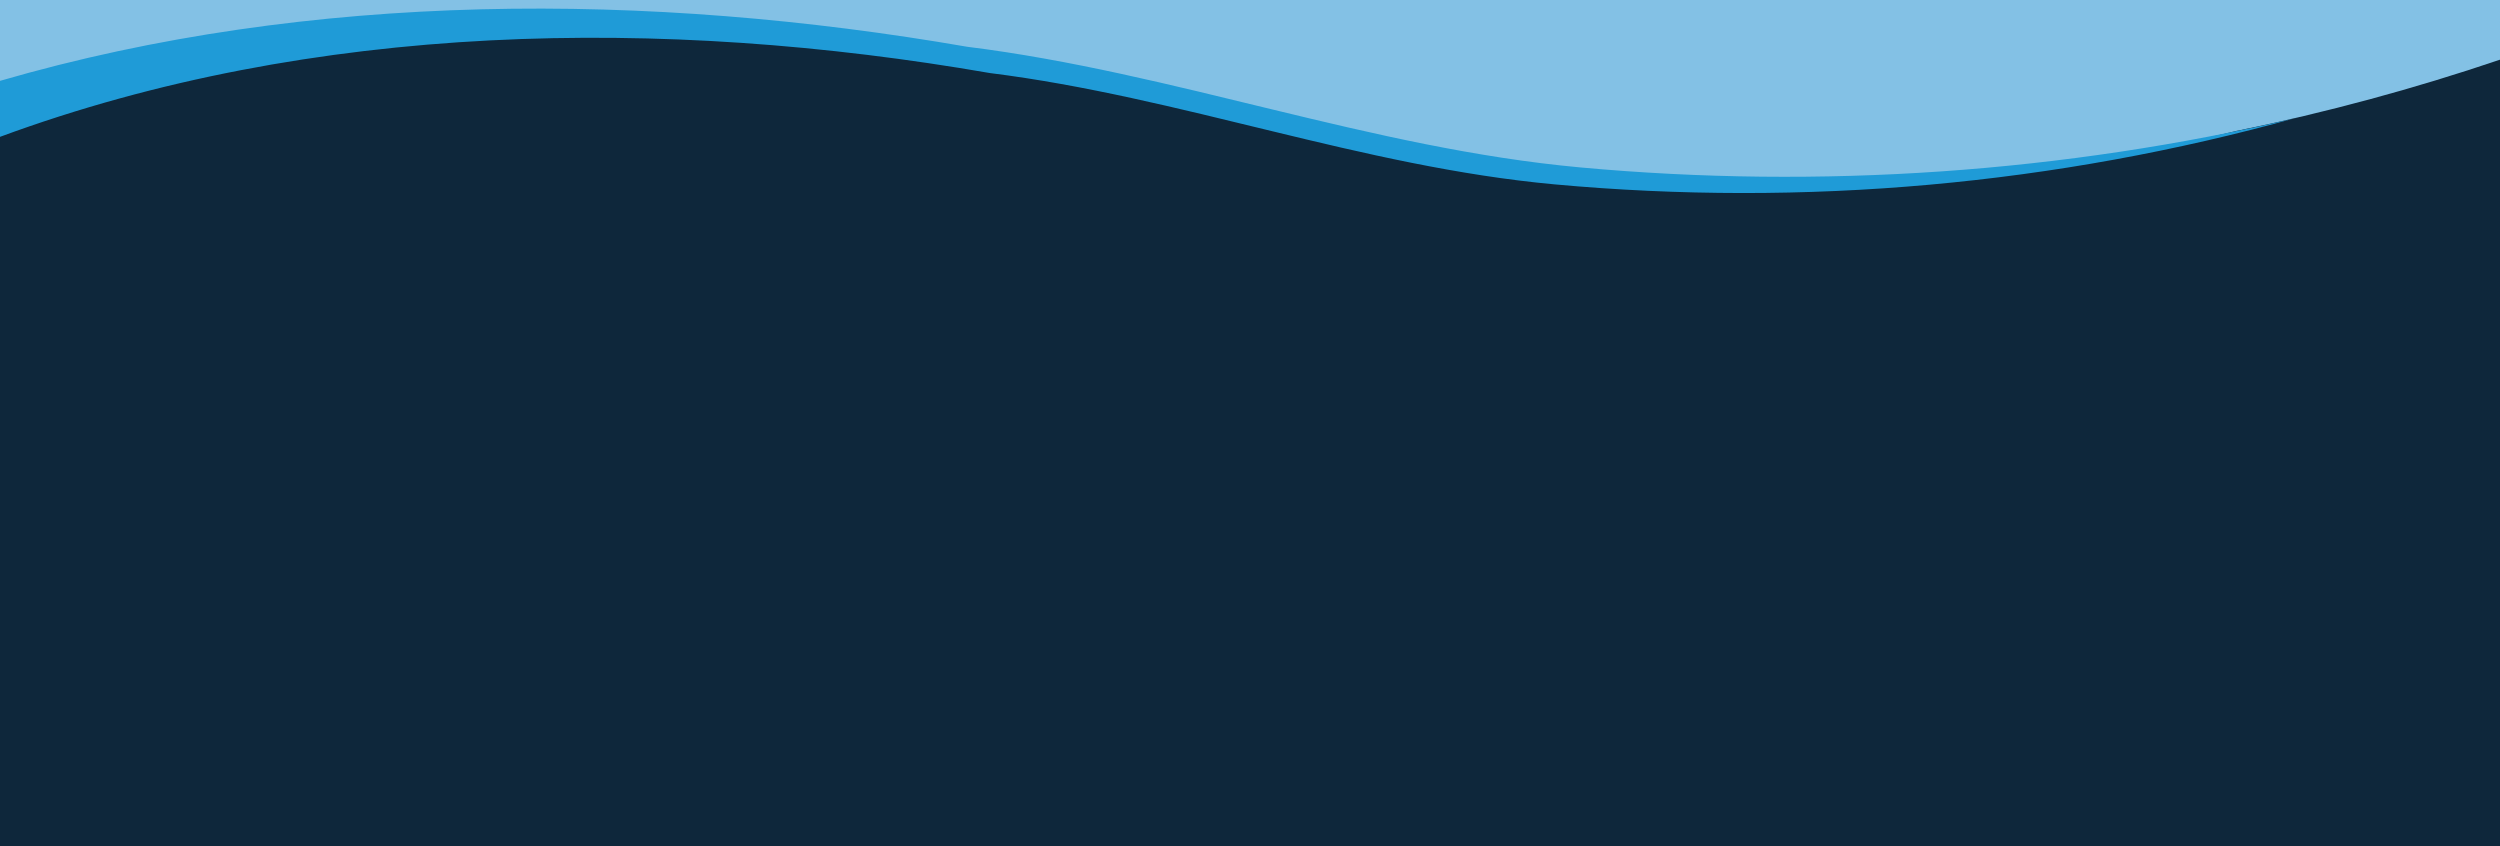 <?xml version="1.0" encoding="UTF-8"?>
<svg xmlns="http://www.w3.org/2000/svg" version="1.1" xmlns:xlink="http://www.w3.org/1999/xlink" viewBox="0 0 1920 650">
  <defs>
    <style>
      .cls-1 {
        fill: #1f9bd7;
      }

      .cls-2 {
        fill: #0e273b;
      }

      .cls-3 {
        fill: #83c1e5;
      }

      .cls-4 {
        fill: url(#Nepojmenovaný_přechod);
      }
    </style>
    <linearGradient id="Nepojmenovaný_přechod" data-name="Nepojmenovaný přechod" x1="5363" y1="1580.9" x2="8999.1" y2="1580.9" gradientTransform="translate(5971.8 92.4) rotate(-180)" gradientUnits="userSpaceOnUse">
      <stop offset="0" stop-color="#cbdff3"/>
      <stop offset="0" stop-color="#c2dbf1"/>
      <stop offset=".2" stop-color="#a8d1ed"/>
      <stop offset=".3" stop-color="#7fc1e7"/>
      <stop offset=".5" stop-color="#46aade"/>
      <stop offset=".6" stop-color="#1c9ad7"/>
      <stop offset=".9" stop-color="#0b75ba"/>
      <stop offset="1" stop-color="#005c98"/>
    </linearGradient>
  </defs>
  <!-- Generator: Adobe Illustrator 28.7.1, SVG Export Plug-In . SVG Version: 1.2.0 Build 142)  -->
  <g>
    <g id="Vrstva_1">
      <rect class="cls-3" x="-.8" width="1922.3" height="282.8"/>
      <path class="cls-2" d="M1920,45.9v604.5H0V103.1C240.4,14.4,509.6,10.6,760.2,54.1c146.9,18.4,285,71.9,433.7,85.5,176.1,16.2,353.6,2.8,524.2-39.2,0,0,.1,0,.2,0,68.3-14,135.7-32.2,201.8-54.6Z"/>
      <path class="cls-4" d="M-3027.3-824.1c-.9,217.7,52.5,428.9,168.9,614,121.1-359,418.4-662.7,786.7-764.7,200.5-55.6,395.1-40.3,595.1,6.1,118,27.4,239.2,42.7,360.3,43.9,643.9,0,1243.1-337.7,1543.3-915,148.7-286,206-606.6,172.5-927.2-159.5,306-362.8,566.1-663.9,744.8-296.2,175.9-644.1,251.4-986.5,220-155.6-14.2-300.4-70.2-454.2-89.4-316.3-54.7-660.7-37.6-946.7,120.5-337.1,186.4-575.5,558.7-575.5,946.8Z"/>
      <path class="cls-1" d="M1763.9,90.4c-184.5,51.4-378.1,68.8-570,51.2-148.6-13.7-286.8-67.1-433.7-85.5C509.6,12.6,240.4,16.4,0,105.1v-43C239.1-7.3,498.9-6.3,742.7,35.9c159.6,19.9,309.7,77.9,471.2,92.7,184.6,16.9,370.7,3.9,550-38.1Z"/>
    </g>
  </g>
</svg>
